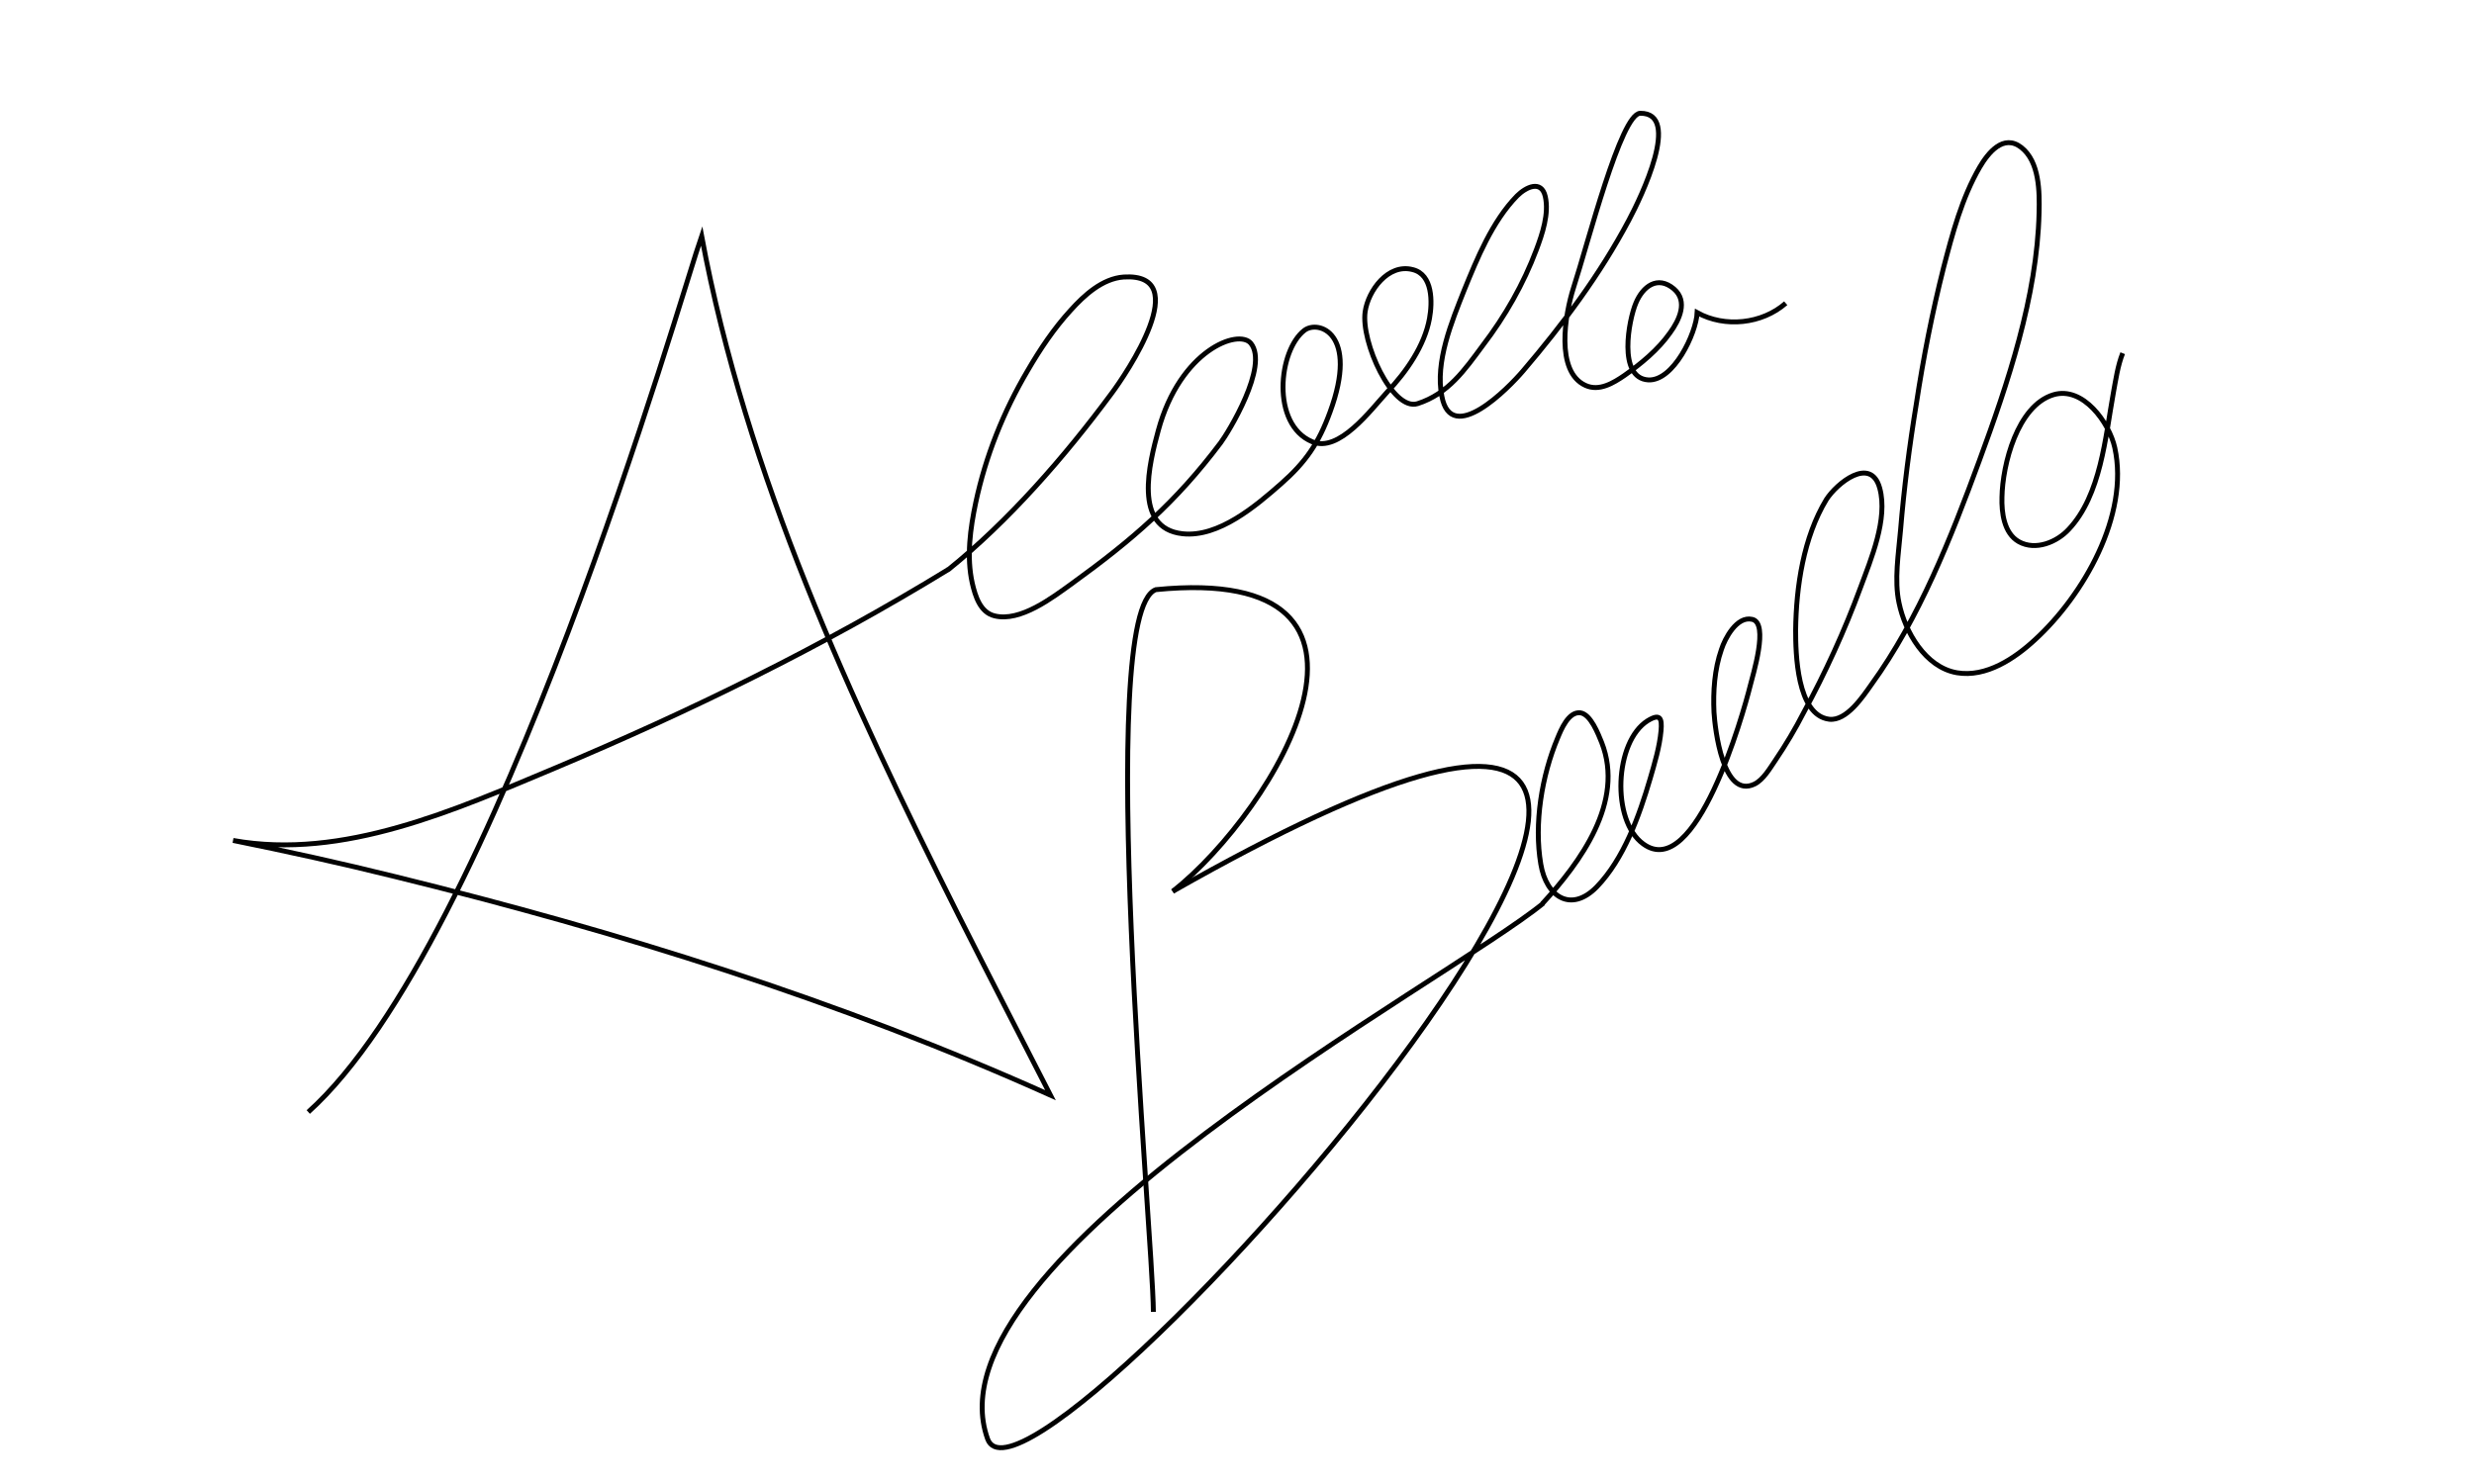 <?xml version="1.0" encoding="utf-8"?>
<!-- Generator: Adobe Illustrator 18.0.0, SVG Export Plug-In . SVG Version: 6.00 Build 0)  -->
<!DOCTYPE svg PUBLIC "-//W3C//DTD SVG 1.1//EN" "http://www.w3.org/Graphics/SVG/1.1/DTD/svg11.dtd">
<svg version="1.1" id="Livello_1" xmlns="http://www.w3.org/2000/svg" xmlns:xlink="http://www.w3.org/1999/xlink" x="0px" y="0px"
	 viewBox="0 0 500 300" enable-background="new 0 0 500 300" xml:space="preserve">
<g>
	<path fill="none" stroke="#020202" stroke-width="0.992" stroke-miterlimit="10" d="M191.6,115.2c12.2-9.8,23.6-22.9,33-35.6
		c3-4,16.9-24.5,2.5-23.6c-4.3,0.3-8,3.7-10.7,6.7c-3.4,3.7-6.2,7.9-8.7,12.2c-4.9,8.3-8.5,17.3-10.5,26.7
		c-1.1,5.2-1.9,10.9-0.7,16.3c0.6,2.6,1.6,5.9,4.5,6.6c5.2,1.3,11.7-3.7,15.6-6.5c12.3-8.9,21-16.4,30.1-28.5
		c1.5-2,9.8-15.5,6.1-20.1c-2.5-3-14.3,1.4-18.7,17.6c-1.8,6.6-5.2,19.8,4.9,20.9c7.3,0.8,14.9-5.7,19.9-10.1
		c5-4.4,7.6-8.2,9.9-14.5c5.9-16-2.4-18.7-5.2-16.5c-5.2,4-6.8,19,1.6,22.5c5.4,2.3,11.8-6.4,15.2-10.1c3.8-4,7.5-9.3,8.5-14.8
		c0.6-3.3,0.7-8.9-3.4-9.9c-5-1.3-9,4.3-9.6,8.5c-0.9,6.1,5.5,20.2,10.6,18.6c6.2-2,9.5-6.8,13.2-11.8c4.5-5.9,8.2-12.4,10.8-19.3
		c1.2-3.2,2.6-7.3,1.8-10.8c-0.8-3.4-3.9-1.9-5.7-0.1c-5,5.1-8.1,12.7-10.7,19.1c-2.5,6.3-5.9,14.5-4.5,21.4
		c1.9,10.2,13.5-1.7,16.4-5.1c8.1-9.5,15.5-19.4,21.4-30.5c2.5-4.7,10.7-21.7,2.3-21.6c-3.9,0-10.6,26.4-13.5,35.3
		c-1.7,5.3-3.7,16.9,2.4,19.7c2.8,1.3,5.7-0.5,7.9-2c3.4-2.4,6.8-5.2,9.2-8.6c1.9-2.6,3.7-6.4,0.8-8.9c-3.3-2.8-6.3-0.5-7.7,2.9
		c-1.4,3.3-3.7,15.1,2.5,15.5c5.1,0.3,9.7-9.4,9.9-13.6c5.6,3.1,13.1,2.3,17.9-1.9"/>
	<path fill="none" stroke="#020202" stroke-width="0.992" stroke-miterlimit="10" d="M62.3,224.8c38.1-34.2,75.4-165.4,79.5-177.1
		c9,48.4,30.1,93.8,52,137.5c6.1,12.1,12.3,24.1,18.5,36.2c-42.5-19.1-87.3-33.1-132.5-44.2c-10.9-2.7-21.8-5.1-32.7-7.3
		c22.3,4,44.9-6.2,65-14.6c27.3-11.5,53.8-24.4,79.6-40.2"/>
	<path fill="none" stroke="#000000" stroke-width="0.992" stroke-miterlimit="10" d="M311.7,182.7c7.7-8.4,16.7-20.6,12-32.6
		c-0.7-1.7-2.2-5.7-4.3-6c-2.4-0.3-3.9,3.4-4.6,5.1c-3.2,7.6-4.8,17.3-3.4,25.5c1.1,6.6,6.1,9.9,11.3,4.6
		c5.5-5.7,8.6-14.4,10.8-21.9c0.9-3.1,1.9-6.4,2.2-9.7c0.2-2.4-0.1-3.6-2.7-2c-6.7,4.2-7.4,20.2-0.9,24.9
		c10.6,7.8,20.2-26.3,21.6-31.9c0.5-2.1,3.9-12.8,0.4-13.5c-3.1-0.7-5.5,3.9-6.2,6.1c-1.4,4-1.7,8.5-1.5,12.7
		c0.2,3.3,1.8,17.6,8.2,14.5c1.8-0.9,3.1-3.2,4.2-4.8c2.1-3.1,4-6.3,5.7-9.6c4.4-8.1,8.3-16.6,11.5-25.3c2.1-5.7,5.6-13.9,3.9-20.1
		c-1.8-6.6-8.7-1-10.8,2.3c-4.6,7.6-6.1,17.6-6.2,26.4c0,4.5,0.2,17.2,6.8,18c3.5,0.4,6.8-4.6,8.5-7c9.7-13.4,16.1-29.7,21.8-45.2
		c5.8-15.8,11.7-33.2,12.1-50.2c0.1-4.2,0.1-10.3-3.6-13.2c-3.6-2.8-6.7,1.1-8.4,4c-3.6,6.2-5.5,13.4-7.3,20.3
		c-2.3,9.1-4.1,18.3-5.5,27.5c-1.4,8.5-2.5,17.1-3.2,25.6c-0.4,4.7-1.3,10.1-0.3,14.7c1.2,5.8,5.3,13,11.7,14.1
		c5.9,1,11.7-2.9,15.8-6.7c9.7-8.9,19.1-25.1,16.1-38.8c-1.1-5-6.4-12.5-12.4-10.7c-7.3,2.2-10.3,14.2-10.4,20.7
		c-0.1,3.1,0.4,7.3,3.4,9c3.4,1.9,7.7,0.1,10.1-2.5c6.5-6.9,7.4-18.7,9-27.5c0.5-2.7,0.9-5.6,1.9-8.1"/>
	<path fill="none" stroke="#000000" stroke-width="0.992" stroke-miterlimit="10" d="M237,180.2c177.8-101-28.6,135-37.4,110.7
		c-13-36.2,92.9-92.4,112.3-108.3"/>
	<path fill="none" stroke="#000000" stroke-width="0.992" stroke-miterlimit="10" d="M233.1,265.2c-0.1-16.1-12-141.5,0.5-146
		c54.1-5.4,24.3,44.5,3.4,61"/>
</g>
</svg>
